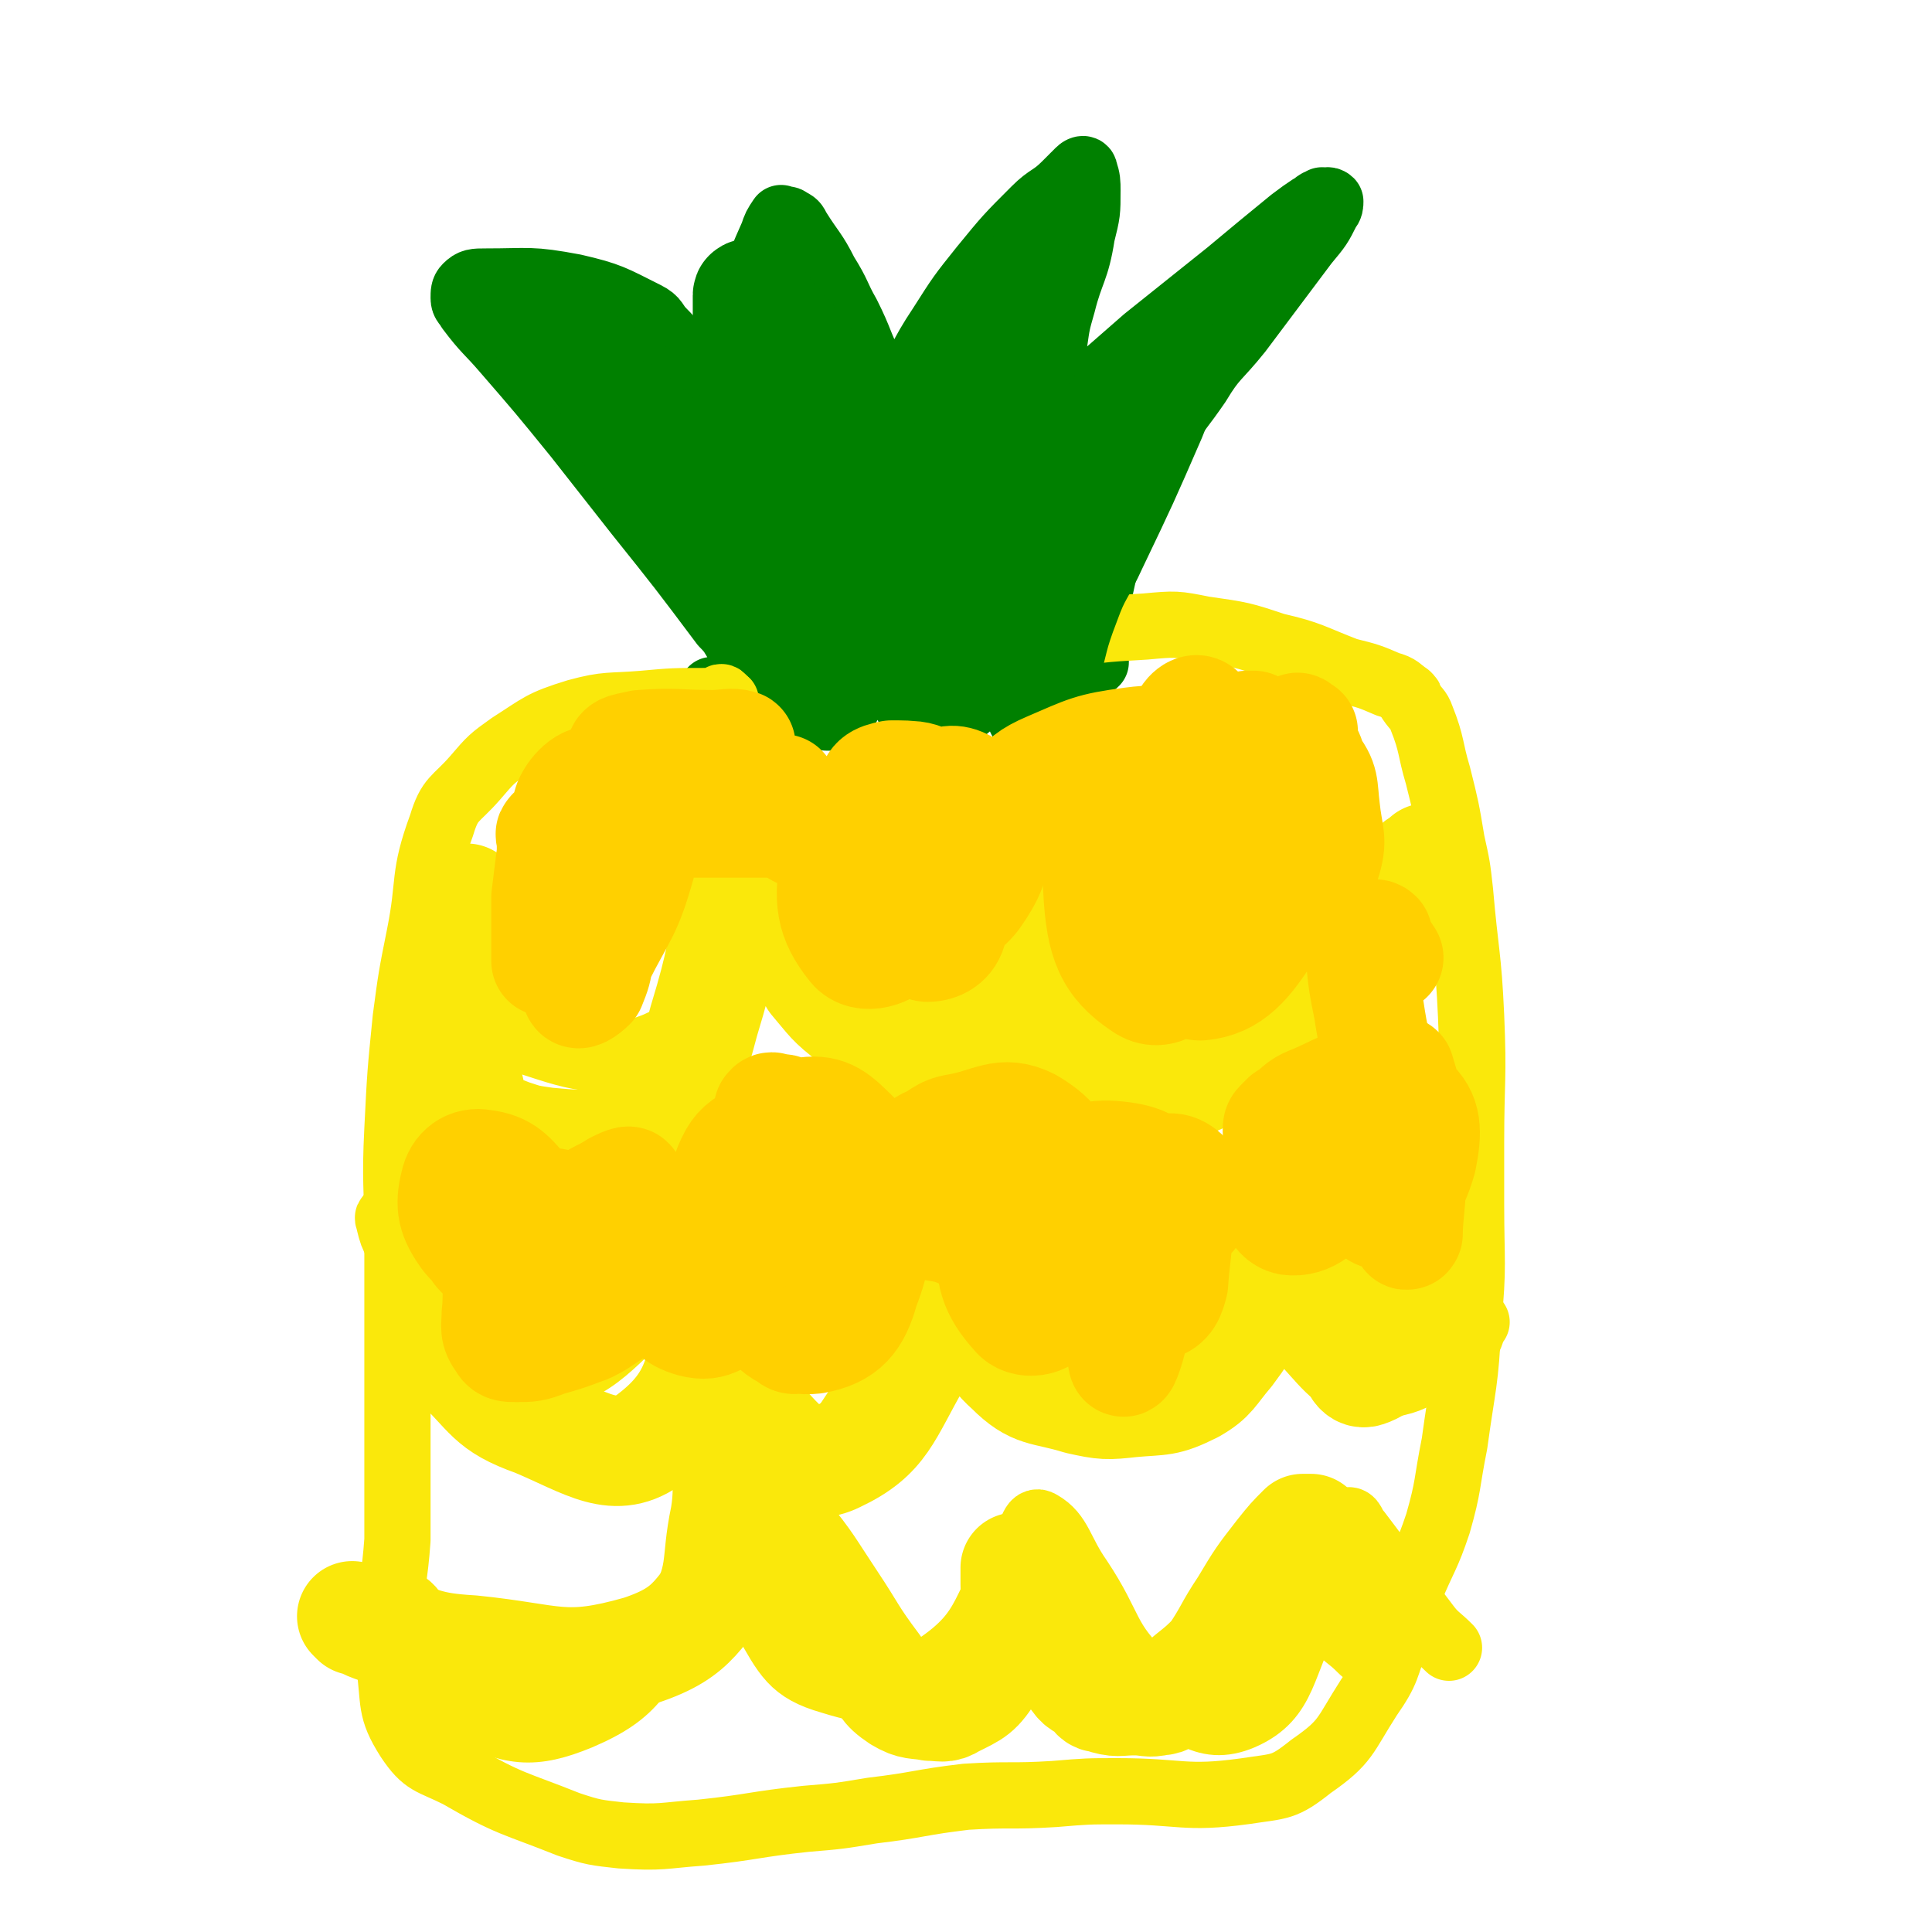 <svg viewBox='0 0 700 700' version='1.1' xmlns='http://www.w3.org/2000/svg' xmlns:xlink='http://www.w3.org/1999/xlink'><g fill='none' stroke='#008000' stroke-width='24' stroke-linecap='round' stroke-linejoin='round'><path d='M273,240c-1,-1 -1,-1 -1,-1 -1,-1 0,-1 0,-1 -1,-2 -2,-2 -4,-4 -3,-4 -2,-4 -6,-8 -15,-20 -15,-20 -31,-40 -11,-14 -11,-14 -22,-28 -13,-16 -13,-16 -26,-31 -6,-7 -7,-7 -13,-15 -1,-2 -2,-2 -2,-4 0,-2 0,-3 1,-4 2,-2 3,-2 7,-2 16,0 16,-1 32,2 13,3 14,4 26,10 4,2 3,3 6,6 4,4 4,5 9,8 6,4 6,4 13,7 3,1 3,1 6,2 1,0 1,1 1,1 1,1 2,1 2,0 1,-9 -1,-9 0,-18 1,-8 1,-9 2,-16 3,-10 3,-10 7,-19 1,-3 1,-3 3,-6 0,0 0,0 0,0 2,1 2,0 3,1 2,1 2,1 3,3 5,8 6,8 10,16 5,8 4,8 8,15 5,10 4,10 9,20 3,6 3,6 6,12 1,3 1,3 1,6 0,5 0,5 0,9 0,1 0,1 0,3 0,0 0,0 0,0 0,0 0,0 0,-1 0,0 0,0 0,-1 1,-6 1,-6 2,-12 1,-3 1,-3 2,-7 7,-12 6,-13 14,-25 7,-11 7,-11 15,-21 9,-11 9,-11 19,-21 5,-5 6,-4 11,-9 1,-1 1,-1 3,-3 0,0 0,0 0,0 1,-1 1,-1 1,-1 1,-1 1,-1 1,-1 1,-1 2,-1 2,0 1,3 1,4 1,7 0,8 0,8 -2,16 -2,13 -4,13 -7,25 -2,7 -2,7 -3,14 -1,7 0,7 0,13 0,2 0,2 0,5 0,1 0,1 0,1 0,1 0,1 0,1 0,1 0,1 0,1 0,1 0,1 0,1 0,0 0,0 0,0 1,0 1,0 2,0 1,0 2,1 3,0 6,-4 6,-4 12,-9 8,-7 8,-7 16,-14 15,-12 15,-12 30,-24 12,-10 12,-10 23,-19 4,-3 4,-3 7,-5 2,-1 2,-2 4,-2 0,-1 0,0 0,0 1,0 2,-1 3,0 0,1 0,2 -1,3 -3,6 -3,6 -8,12 -12,16 -12,16 -24,32 -8,10 -9,9 -15,19 -11,16 -13,15 -21,33 -8,17 -7,17 -13,35 -2,9 -2,9 -3,18 0,6 0,6 0,12 0,1 0,1 0,1 0,1 0,1 0,1 0,1 0,1 0,1 -1,1 -1,1 -2,1 -1,0 -1,0 -1,0 -1,0 -1,0 -1,0 -1,0 -1,0 -1,0 -1,0 -1,0 -2,0 -1,0 -1,0 -2,0 -3,0 -3,0 -6,0 -3,0 -3,0 -6,0 -10,0 -10,0 -21,0 -24,0 -24,-1 -49,1 -18,1 -18,2 -36,5 -6,1 -6,2 -12,3 '/></g>
<g fill='none' stroke='#FAE80B' stroke-width='24' stroke-linecap='round' stroke-linejoin='round'><path d='M263,254c-1,-1 -1,-1 -1,-1 -1,-1 -1,0 -1,0 -1,0 -1,1 -1,1 -1,0 -1,0 -1,0 -1,0 -1,0 -2,0 -1,0 -1,0 -1,0 -12,0 -12,0 -23,1 -12,1 -13,0 -24,3 -13,4 -13,5 -24,12 -7,5 -7,5 -13,12 -7,8 -9,7 -12,17 -7,19 -4,20 -8,40 -3,15 -3,15 -5,30 -2,20 -2,20 -3,40 -1,20 0,20 0,40 0,24 0,24 0,49 0,21 0,21 0,41 0,10 0,10 0,19 -1,14 -2,14 -3,28 -1,9 -1,9 0,17 2,14 0,16 7,27 6,9 8,8 18,13 19,11 20,10 40,18 9,3 10,3 19,4 15,1 15,0 29,-1 19,-2 19,-3 38,-5 12,-1 12,-1 24,-3 17,-2 17,-3 34,-5 16,-1 16,0 32,-1 12,-1 12,-1 23,-1 23,0 24,3 46,0 13,-2 14,-1 24,-9 13,-9 12,-11 21,-25 7,-10 6,-11 10,-22 4,-9 3,-9 5,-17 5,-12 6,-12 10,-24 4,-14 3,-14 6,-29 3,-22 4,-22 5,-44 2,-21 1,-21 1,-43 0,-11 0,-11 0,-22 0,-23 1,-23 0,-46 -1,-22 -2,-22 -4,-45 -1,-9 -1,-9 -3,-18 -2,-12 -2,-12 -5,-24 -3,-10 -2,-11 -6,-21 -1,-3 -2,-3 -4,-6 0,-1 0,-1 -1,-2 -3,-2 -3,-3 -7,-4 -7,-3 -7,-3 -15,-5 -13,-5 -13,-6 -26,-9 -12,-4 -12,-4 -26,-6 -10,-2 -10,-2 -21,-1 -17,1 -17,1 -33,4 -7,1 -7,1 -15,3 -2,1 -2,1 -4,2 '/><path d='M168,348c-1,-1 -1,-1 -1,-1 -1,-1 -1,0 -1,0 0,0 0,0 0,0 0,2 0,2 0,4 0,3 0,4 1,6 9,10 8,15 20,19 22,7 29,11 50,3 19,-8 19,-16 29,-36 8,-17 3,-19 5,-39 1,-7 0,-7 0,-14 0,0 0,0 0,0 0,1 0,1 1,3 1,2 0,2 1,5 5,11 5,11 10,21 10,19 10,19 20,38 6,10 6,11 14,20 2,3 3,4 6,3 13,-5 15,-5 25,-15 20,-20 18,-22 34,-46 6,-9 5,-10 11,-20 0,-1 1,-2 1,-1 1,5 1,6 1,12 0,22 -2,22 0,44 1,14 -2,18 6,27 11,11 16,12 32,12 15,0 17,-3 30,-11 8,-4 7,-6 12,-14 8,-10 9,-10 16,-21 5,-9 5,-10 9,-19 5,-10 4,-10 9,-21 '/><path d='M142,442c-1,-1 -1,-2 -1,-1 -1,0 0,1 0,2 1,4 1,4 3,8 6,11 4,13 12,22 14,14 15,24 33,25 20,2 27,-5 43,-21 13,-12 9,-17 15,-35 2,-6 0,-6 0,-12 0,-7 0,-7 0,-14 0,-1 0,-3 0,-3 0,0 0,2 0,4 7,32 6,32 15,64 6,20 4,21 14,38 4,7 7,13 13,11 13,-5 15,-10 25,-25 11,-15 8,-17 16,-34 3,-5 3,-6 6,-10 1,-1 2,0 3,1 11,16 7,21 22,33 14,11 18,15 35,14 17,-2 20,-7 32,-21 13,-14 11,-17 19,-35 3,-7 0,-8 2,-16 0,0 1,0 1,0 5,10 4,10 9,20 8,17 5,20 17,33 8,9 11,12 23,12 15,-1 17,-6 30,-15 5,-2 3,-4 6,-8 '/><path d='M149,583c-1,-1 -1,-1 -1,-1 -1,-1 -1,0 -1,0 -1,1 0,1 0,2 0,3 -1,3 1,6 9,15 6,22 20,29 17,9 25,10 42,3 21,-9 22,-16 35,-37 10,-16 6,-18 10,-37 2,-12 -1,-19 1,-23 1,-2 2,5 4,11 9,25 5,27 17,50 8,14 10,19 24,23 16,5 23,5 38,-5 21,-14 16,-22 32,-44 3,-4 3,-10 6,-8 7,4 7,10 14,20 12,18 9,22 24,36 14,11 21,20 35,14 16,-7 14,-19 25,-39 6,-9 3,-10 8,-21 2,-6 2,-8 5,-11 2,-1 2,2 4,4 13,17 12,17 25,34 3,4 4,4 8,8 '/></g>
<g fill='none' stroke='#008000' stroke-width='40' stroke-linecap='round' stroke-linejoin='round'><path d='M194,115c-1,-1 -1,-1 -1,-1 -1,-1 0,0 0,0 1,1 1,1 2,2 1,1 1,2 3,3 7,6 7,7 14,12 16,11 17,10 33,21 7,4 7,4 14,9 7,6 7,6 12,12 7,8 7,8 12,16 4,5 4,5 7,10 3,5 2,5 5,9 1,3 2,3 4,6 1,1 1,2 1,3 0,1 0,1 0,1 0,1 0,1 0,1 0,1 0,1 1,2 0,0 0,0 0,0 1,1 0,2 0,3 0,1 1,1 1,3 1,2 0,2 1,4 1,2 2,1 3,3 1,1 0,1 1,3 '/><path d='M300,252c-1,-1 -1,-1 -1,-1 -1,-1 0,-1 0,-1 0,-1 0,-1 0,-1 0,-1 0,-1 0,-2 0,0 0,0 0,-1 0,-3 0,-3 0,-6 0,-7 0,-7 -1,-15 -2,-12 -2,-13 -5,-25 -2,-8 -2,-8 -5,-16 -4,-12 -5,-12 -9,-24 -4,-12 -4,-12 -7,-25 -1,-6 -1,-6 -1,-13 0,-5 0,-5 0,-10 0,-2 0,-2 0,-3 0,-1 0,-1 0,-2 0,0 0,0 0,0 0,-1 1,0 1,0 2,2 2,2 3,3 6,7 6,7 12,14 5,5 4,6 9,11 6,7 7,7 12,15 4,5 3,5 5,11 3,7 3,7 5,15 2,7 2,7 3,14 1,4 0,4 1,8 1,3 2,2 4,5 2,2 2,2 3,4 1,1 1,1 2,2 0,0 -1,0 -1,0 0,1 0,2 0,3 0,1 0,1 1,2 2,2 3,2 4,5 1,3 1,4 1,7 0,2 0,2 0,4 0,1 1,2 0,3 -1,1 -1,1 -2,1 -9,1 -9,2 -17,1 -8,-1 -9,-1 -17,-5 -6,-3 -5,-4 -9,-9 -9,-12 -8,-13 -17,-24 -6,-8 -6,-8 -13,-15 -11,-12 -11,-12 -23,-23 -6,-5 -6,-5 -13,-10 0,0 -1,0 -1,0 -1,0 -1,0 -1,1 5,8 6,8 12,16 9,13 9,13 18,25 9,13 9,14 19,26 3,5 4,5 8,9 4,4 4,4 8,7 3,2 3,3 6,4 2,1 2,1 4,0 5,-2 6,-1 9,-4 7,-7 7,-8 12,-16 16,-23 15,-23 29,-47 6,-10 6,-10 11,-21 5,-11 6,-11 10,-22 2,-8 2,-8 3,-16 1,-4 0,-4 0,-8 0,0 0,0 0,0 0,-1 0,-1 0,-1 0,2 1,3 0,5 -2,7 -3,7 -5,13 -7,18 -8,18 -14,36 -10,29 -12,29 -19,59 -2,12 0,13 0,25 0,6 0,7 2,12 0,1 1,1 3,1 2,0 2,0 4,-1 5,-4 5,-4 8,-10 6,-9 6,-10 11,-20 9,-18 9,-18 19,-36 6,-10 6,-10 12,-20 8,-11 7,-12 16,-22 6,-7 6,-6 13,-12 1,0 1,0 2,0 0,-1 1,-1 1,-1 0,0 0,1 0,1 -4,9 -4,9 -8,19 -10,23 -10,23 -21,46 -5,11 -6,10 -10,21 -5,13 -4,13 -8,27 -1,6 0,6 -1,12 '/></g>
<g fill='none' stroke='#FAE80B' stroke-width='40' stroke-linecap='round' stroke-linejoin='round'><path d='M170,327c-1,-1 -1,-2 -1,-1 -1,0 0,0 0,1 0,2 0,2 0,5 0,8 0,8 0,17 0,15 0,15 0,29 0,9 -1,9 1,17 1,5 1,6 5,10 4,4 5,4 10,6 6,2 6,2 13,3 11,1 11,1 23,0 5,-1 5,-1 9,-3 7,-6 8,-6 13,-13 8,-13 8,-13 12,-28 7,-23 6,-24 11,-48 2,-12 2,-12 5,-25 0,-2 0,-2 1,-4 0,0 0,0 0,0 0,-1 0,-1 0,-1 1,0 1,0 2,0 0,0 0,1 0,1 2,6 3,6 5,12 4,11 3,12 6,23 3,9 4,9 7,17 2,5 1,6 3,10 6,7 6,8 14,14 7,6 8,7 17,10 11,4 13,5 24,4 10,-1 12,-1 20,-8 6,-5 4,-8 8,-16 5,-14 4,-14 9,-29 2,-9 3,-8 5,-17 1,-2 1,-2 1,-4 0,0 0,0 0,0 0,1 0,1 0,3 0,3 0,3 0,6 0,20 -1,20 0,40 1,9 0,9 4,17 3,7 3,9 9,13 6,4 8,3 16,4 7,1 8,1 14,-2 13,-5 14,-6 25,-15 11,-9 9,-10 19,-21 16,-19 15,-19 32,-38 2,-3 2,-2 5,-5 '/><path d='M162,483c-1,-1 -1,-2 -1,-1 -1,0 0,0 0,1 0,1 0,1 0,2 1,4 0,5 4,8 13,12 12,16 29,22 19,8 29,16 42,6 21,-16 17,-29 26,-59 4,-16 0,-17 0,-34 0,-6 0,-11 0,-11 0,-1 -1,5 -1,10 1,27 -1,28 4,55 3,18 2,22 13,36 8,9 15,15 25,10 17,-8 18,-16 29,-35 10,-17 7,-19 13,-38 2,-8 1,-8 2,-16 0,-1 0,-3 0,-2 2,4 2,6 4,12 2,11 0,12 4,23 4,13 2,16 11,24 9,9 12,7 25,11 9,2 10,2 19,1 11,-1 12,0 22,-5 7,-4 7,-6 13,-13 9,-12 8,-13 16,-27 4,-8 4,-8 9,-16 3,-7 3,-7 8,-14 1,-1 1,-2 2,-1 2,2 3,3 3,6 3,14 2,14 4,28 2,12 1,12 3,24 1,4 2,8 5,7 6,-2 8,-6 14,-13 4,-4 3,-5 6,-10 '/><path d='M129,587c-1,-1 -2,-2 -1,-1 0,0 1,0 2,1 4,2 4,2 7,3 17,5 17,7 34,8 30,3 33,8 61,0 21,-7 20,-14 35,-30 6,-6 4,-7 7,-15 0,0 0,0 0,0 1,-1 1,-1 2,-1 1,0 1,0 1,0 4,2 4,1 7,4 9,11 9,12 17,24 8,12 7,12 16,24 4,6 3,7 9,11 5,3 6,2 11,3 4,0 5,1 8,-1 8,-4 9,-4 14,-12 7,-8 6,-9 9,-20 1,-5 0,-5 0,-11 0,-3 0,-3 0,-6 0,0 0,0 0,0 1,3 1,3 3,6 1,3 1,3 3,6 5,9 5,9 10,18 3,5 2,5 6,10 2,3 3,2 5,4 2,2 2,3 4,3 6,2 6,1 12,1 5,0 5,1 9,0 3,0 2,-1 5,-3 1,0 1,-1 2,-2 2,-1 2,-1 4,-3 5,-4 5,-4 9,-8 6,-9 5,-9 11,-18 6,-10 6,-10 13,-19 4,-5 4,-5 8,-9 0,0 0,0 0,0 2,0 2,0 3,0 1,1 1,1 2,3 3,8 1,8 5,16 3,5 3,5 7,10 5,5 5,4 10,9 0,0 0,0 0,0 '/></g>
<g fill='none' stroke='#FFD000' stroke-width='40' stroke-linecap='round' stroke-linejoin='round'><path d='M201,303c-1,-1 -1,-2 -1,-1 -1,0 0,1 0,2 0,3 0,3 0,5 -1,8 -1,8 -2,16 0,11 0,11 0,21 0,1 0,3 0,2 0,-1 0,-3 0,-6 4,-26 1,-28 8,-51 2,-5 8,-10 10,-7 5,7 4,14 4,27 0,18 -1,18 -3,35 -1,6 -1,6 -3,11 -2,2 -5,4 -5,2 -2,-12 -2,-15 0,-30 2,-12 2,-13 8,-24 5,-8 11,-15 15,-13 3,2 3,11 0,21 -5,18 -7,18 -15,34 -3,6 -3,5 -7,10 '/><path d='M327,295c-1,-1 -1,-2 -1,-1 -1,0 0,1 0,2 0,1 0,1 0,3 0,11 0,11 0,22 0,10 4,13 0,19 -4,5 -13,8 -17,3 -8,-10 -9,-17 -6,-32 2,-14 5,-17 16,-25 7,-6 13,-6 19,-2 8,7 8,12 9,24 2,14 2,16 -2,28 -1,5 -5,7 -9,7 -2,0 -3,-3 -4,-6 -3,-16 -5,-17 -3,-32 1,-10 3,-12 9,-19 4,-3 7,-4 11,-2 7,4 10,7 11,15 1,12 0,16 -7,26 -4,5 -8,7 -14,5 -11,-4 -14,-7 -20,-18 -6,-10 -5,-14 -3,-24 0,-5 2,-6 7,-7 8,0 10,0 17,4 5,3 7,6 6,10 -1,6 -3,8 -9,10 -8,4 -9,3 -18,3 -12,-1 -13,-2 -25,-5 -4,-1 -4,-1 -7,-3 -1,-1 -2,-2 -2,-2 0,-1 2,0 4,0 4,0 4,0 9,0 0,0 0,0 0,0 -10,0 -10,0 -21,0 -5,0 -5,0 -10,0 -12,0 -12,0 -23,0 -3,0 -6,1 -6,0 0,-1 3,-1 5,-2 18,-5 18,-5 35,-9 3,-1 7,-1 5,-1 -4,0 -8,0 -16,0 -14,0 -14,-1 -29,-1 -4,0 -4,1 -9,0 -1,0 -3,-1 -2,-2 7,-3 9,-3 18,-6 10,-3 11,-2 21,-5 1,-1 3,-2 2,-2 -3,-1 -5,0 -10,0 -13,0 -13,-1 -26,0 -4,1 -7,1 -7,3 -1,2 2,3 5,4 4,2 4,1 8,2 '/><path d='M382,291c-1,-1 -1,-1 -1,-1 -1,-1 0,-1 0,-1 1,-1 1,-1 1,-2 2,-1 2,-1 5,-2 4,-3 4,-2 9,-4 13,-5 13,-5 26,-9 15,-5 15,-5 30,-9 1,0 3,0 2,0 -23,11 -25,14 -52,22 -14,5 -15,3 -30,3 -2,0 -5,0 -4,-1 3,-4 5,-6 12,-9 14,-6 15,-7 30,-9 8,-1 10,-1 17,3 4,2 4,4 5,8 2,4 2,5 1,9 -1,4 -2,6 -6,7 -4,1 -9,0 -10,-3 -1,-5 1,-10 6,-13 7,-5 11,-7 19,-5 6,2 8,6 8,13 0,15 -2,17 -9,32 -3,7 -4,9 -10,12 -4,1 -8,0 -9,-4 -4,-18 -4,-21 -2,-41 1,-13 3,-14 9,-25 1,-3 4,-6 6,-4 4,6 5,10 6,21 3,24 5,25 2,49 0,10 -1,13 -8,20 -8,7 -14,14 -21,9 -12,-8 -15,-16 -16,-34 -1,-19 1,-23 11,-40 7,-11 11,-12 24,-15 10,-2 16,-2 23,5 10,11 11,16 12,32 1,15 1,18 -8,31 -8,13 -14,20 -25,21 -7,0 -12,-9 -11,-19 4,-25 7,-27 21,-50 6,-10 9,-12 19,-16 5,-2 8,1 11,5 5,6 4,8 5,16 1,10 3,11 0,20 -1,5 -3,5 -8,7 -3,1 -6,1 -7,-1 -5,-8 -5,-10 -5,-20 0,-9 2,-10 6,-17 2,-3 3,-3 5,-5 2,-1 2,0 4,0 0,0 0,-1 0,-1 -1,-3 -1,-3 -3,-5 -1,-2 -2,-1 -3,-3 0,-2 0,-3 1,-4 0,-1 1,1 2,1 '/><path d='M280,403c-1,-1 -2,-1 -1,-1 0,-1 1,-1 2,0 2,1 2,1 3,2 5,5 6,4 10,10 9,13 14,13 17,28 2,11 1,15 -6,23 -7,8 -14,11 -23,7 -10,-4 -11,-10 -15,-22 -5,-14 -7,-20 -1,-31 4,-7 13,-9 22,-5 14,5 17,10 24,24 6,12 6,16 1,29 -3,11 -7,16 -18,18 -9,1 -15,-3 -20,-12 -8,-12 -7,-16 -7,-31 0,-14 0,-16 7,-28 5,-8 8,-10 17,-11 8,-1 11,2 18,9 5,6 6,8 7,16 0,15 1,18 -5,31 -6,14 -9,14 -20,24 -2,2 -5,3 -6,1 -5,-15 -4,-18 -6,-37 -1,-16 0,-16 0,-33 0,-5 -1,-6 0,-10 1,-2 4,-3 5,-1 5,7 4,10 8,20 3,8 3,8 5,18 1,5 1,6 0,11 -3,7 -3,8 -8,14 -2,2 -2,2 -5,3 -1,0 -1,0 -1,0 -1,0 -1,0 -1,0 -1,0 -1,0 -1,0 -5,2 -5,2 -10,4 -2,0 -2,0 -4,1 -8,3 -9,7 -17,5 -7,-2 -9,-5 -12,-12 -4,-8 -1,-9 -2,-18 0,-3 0,-4 0,-5 0,0 0,1 -1,2 -3,4 -2,5 -7,8 -7,4 -8,3 -16,5 -3,1 -6,2 -6,-1 -1,-7 0,-11 4,-19 4,-6 6,-5 12,-9 2,-1 6,-3 5,-1 -3,6 -4,11 -12,15 -14,8 -16,8 -33,9 -7,1 -10,0 -14,-5 -5,-7 -6,-11 -4,-19 1,-5 5,-8 10,-7 8,1 10,4 16,11 6,6 5,8 7,16 1,2 0,3 -2,4 -4,3 -6,2 -11,2 -6,0 -8,1 -11,-1 -2,-2 -3,-5 -1,-7 8,-7 10,-10 20,-11 10,-1 13,1 22,8 5,5 6,7 6,15 -1,6 -2,11 -7,13 -8,2 -12,0 -20,-5 -6,-2 -6,-4 -8,-9 -2,-5 -3,-8 -1,-11 2,-3 5,-2 9,0 4,1 5,1 6,4 3,5 4,6 3,12 -1,6 -4,6 -7,12 0,0 0,0 0,0 '/><path d='M332,420c-1,-1 -2,-1 -1,-1 0,-1 0,-1 1,-2 2,-1 2,-2 4,-3 5,-2 5,-4 11,-5 12,-2 16,-7 26,-2 10,6 13,11 14,24 3,21 1,26 -6,43 -2,5 -10,6 -13,2 -8,-9 -9,-14 -9,-27 0,-12 0,-17 7,-24 7,-6 12,-4 22,-2 8,1 8,3 16,9 5,4 7,4 9,10 2,4 2,7 -1,9 -7,4 -10,5 -17,3 -8,-3 -9,-5 -13,-13 -2,-6 -3,-10 2,-14 6,-7 11,-9 21,-8 9,1 14,3 18,12 6,14 3,18 2,34 -1,4 -2,7 -6,8 -8,2 -15,3 -18,-3 -5,-10 -3,-16 3,-29 4,-10 8,-13 17,-17 5,-2 8,1 11,5 2,4 3,8 -1,12 -6,7 -11,8 -19,9 -3,1 -4,-3 -4,-7 0,-6 2,-14 3,-13 1,2 1,10 1,20 0,15 0,15 -1,30 -1,7 -4,15 -4,13 -1,-3 1,-11 1,-21 1,-7 1,-7 2,-14 0,-2 0,-2 0,-3 0,0 0,0 -1,0 -8,0 -8,0 -15,0 -5,0 -5,0 -9,0 -11,-1 -12,0 -22,-2 -8,-2 -7,-3 -14,-6 -5,-2 -5,-2 -11,-3 -10,-1 -10,-1 -21,-2 -11,-1 -11,-2 -22,0 -22,6 -22,7 -44,16 -13,6 -12,8 -25,15 -7,4 -7,5 -13,8 -8,3 -8,3 -15,5 -5,2 -6,2 -11,2 -3,0 -4,0 -5,-2 -3,-4 -2,-5 -2,-10 1,-8 -1,-10 4,-16 5,-7 8,-5 16,-9 1,-1 1,-1 2,-1 '/><path d='M466,414c-1,-1 -1,-1 -1,-1 -1,-1 -1,-1 -1,-1 -1,-1 -1,-1 -1,-2 0,-2 0,-2 1,-3 1,-1 1,-1 2,-2 5,-3 4,-4 9,-6 8,-3 16,-9 17,-4 4,11 1,20 -7,34 -5,9 -11,14 -18,13 -5,-1 -8,-9 -4,-15 8,-16 11,-19 27,-28 8,-5 14,-6 21,0 6,5 6,11 4,21 -3,11 -10,22 -15,20 -6,-2 -7,-13 -7,-27 1,-12 3,-13 9,-23 1,-2 4,-3 5,-2 4,13 4,15 4,30 1,14 -1,21 -1,29 -1,2 0,-5 -1,-9 -2,-17 -2,-17 -5,-33 -3,-20 -5,-19 -8,-39 -2,-10 -2,-10 -3,-20 0,-2 -1,-3 0,-5 0,-1 1,-2 2,-2 2,0 3,-1 4,0 0,1 -1,1 0,2 2,3 2,3 4,6 '/></g>
</svg>